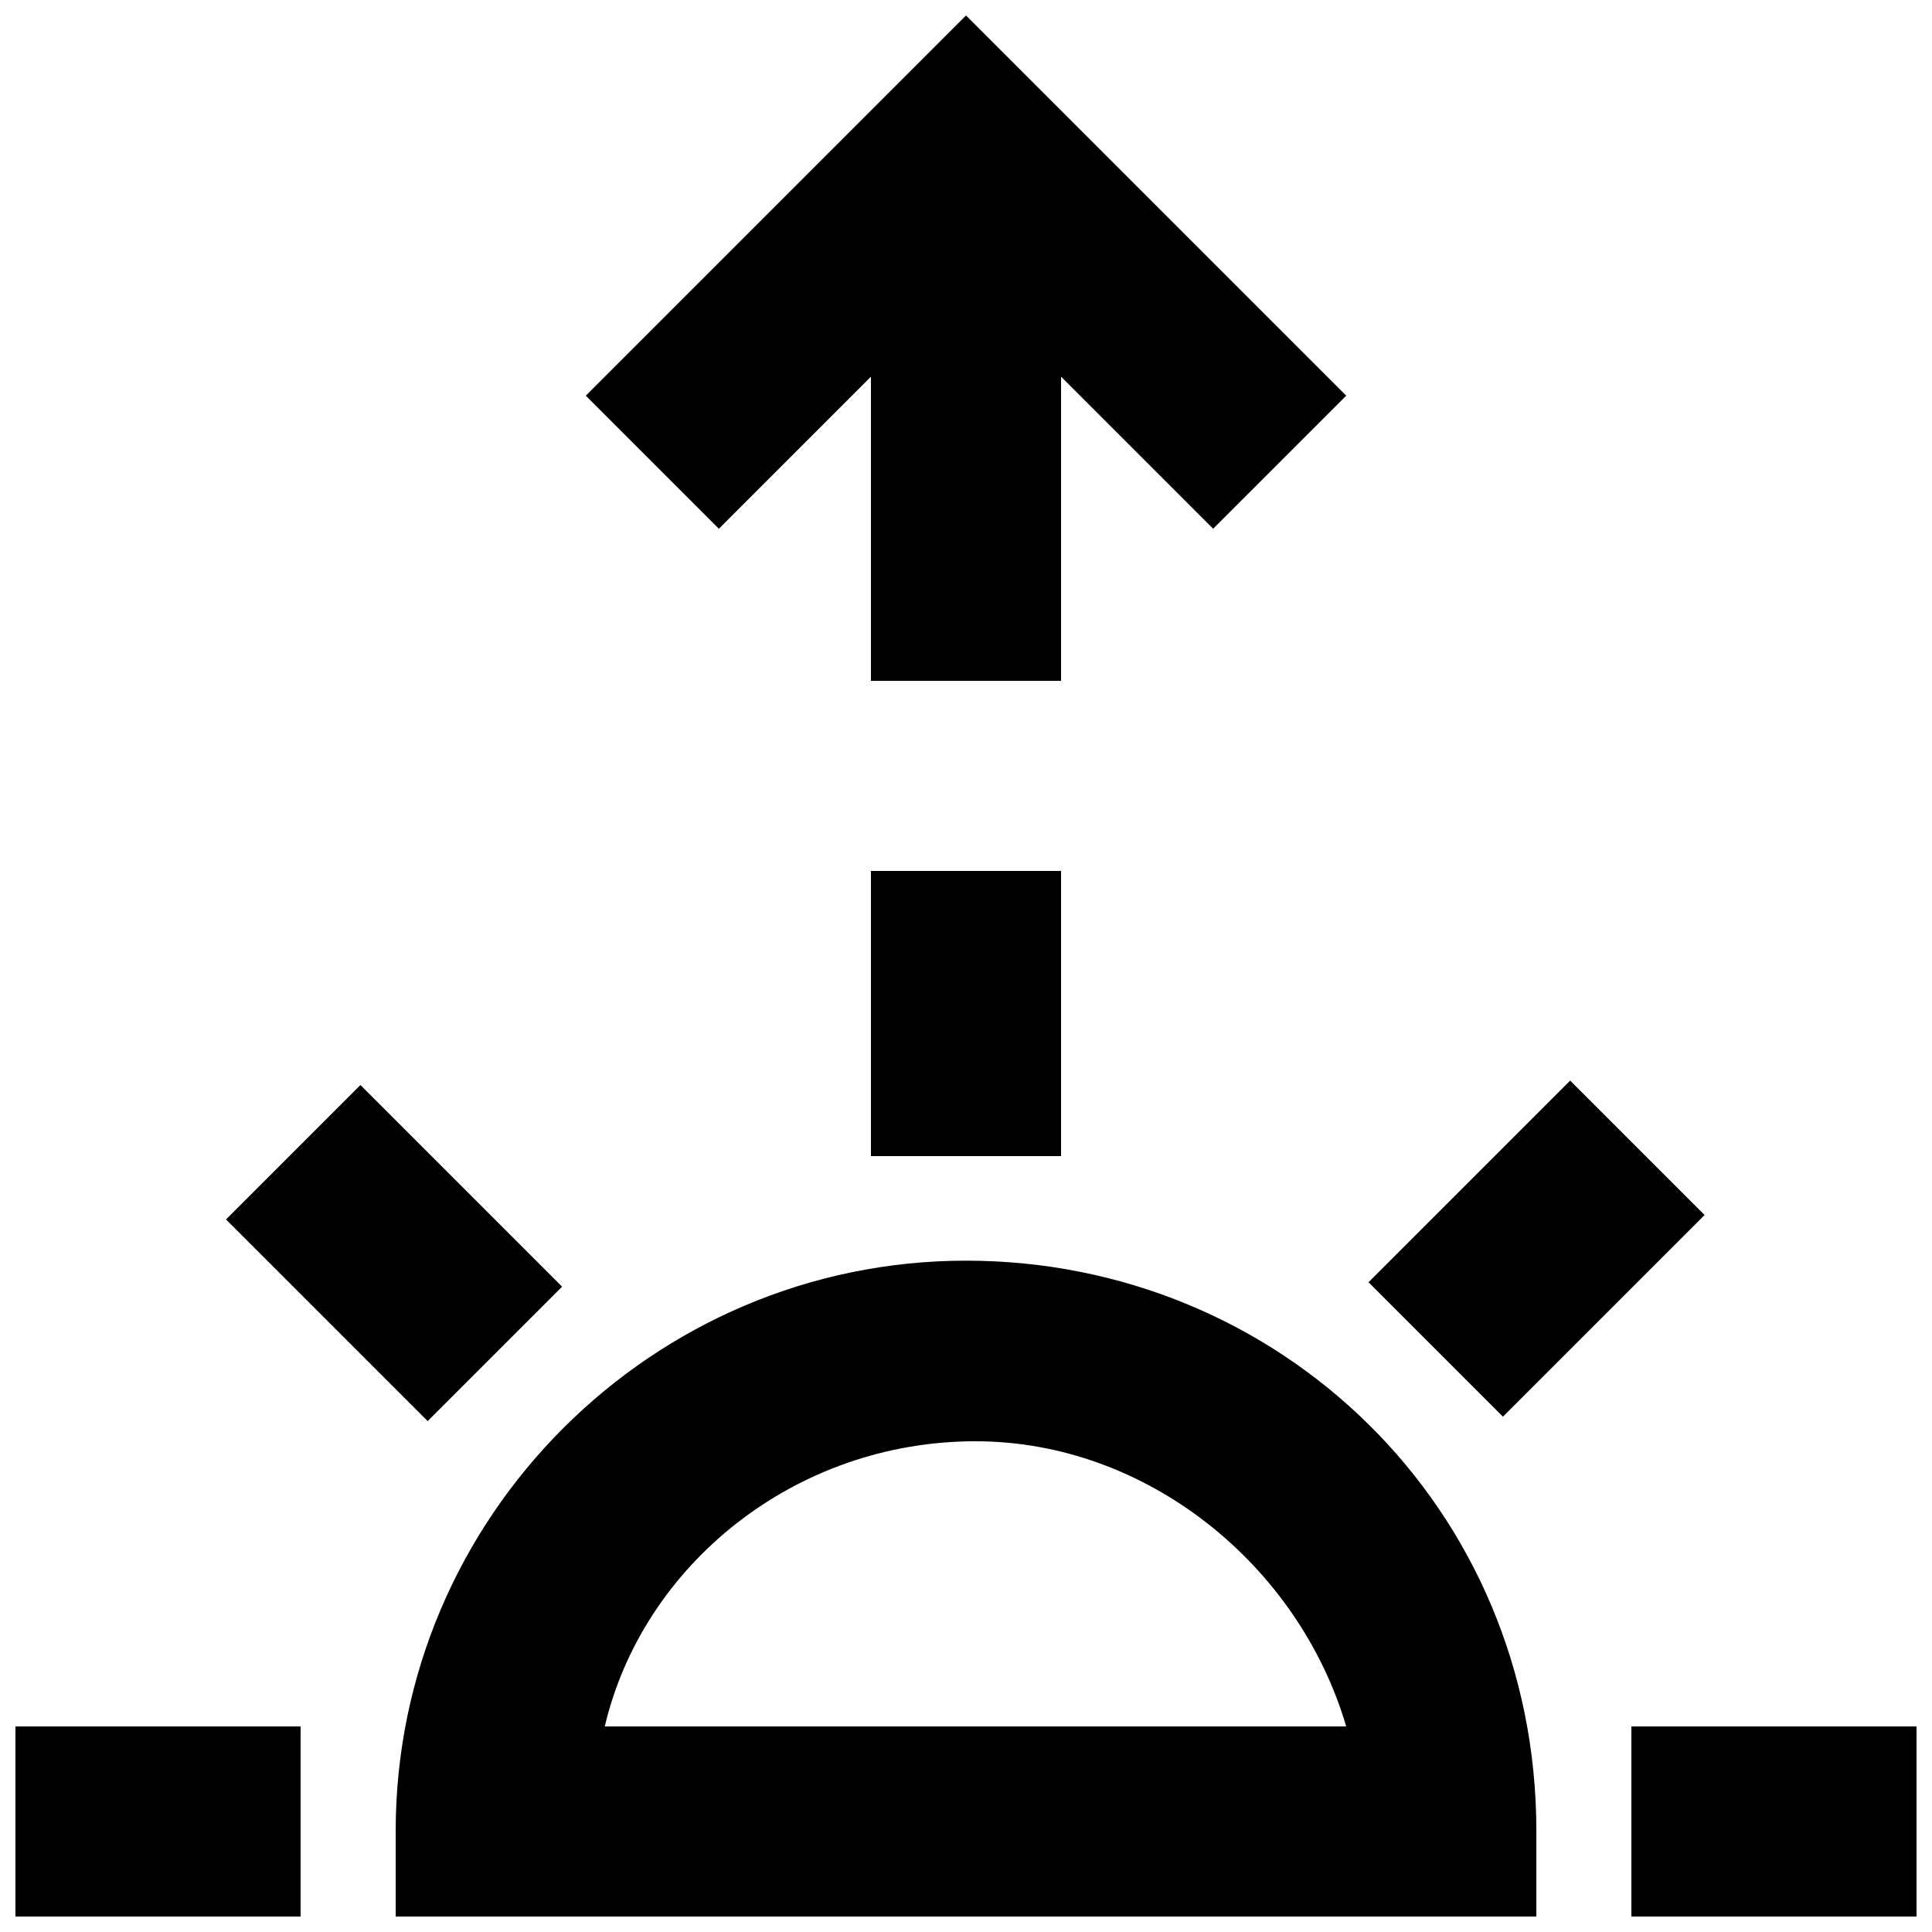 <?xml version="1.0" encoding="UTF-8"?>
<!-- Uploaded to: SVG Repo, www.svgrepo.com, Generator: SVG Repo Mixer Tools -->
<svg width="800px" height="800px" version="1.1" viewBox="144 144 512 512" xmlns="http://www.w3.org/2000/svg">
 <defs>
  <clipPath id="d">
   <path d="m299 148.09h202v176.91h-202z"/>
  </clipPath>
  <clipPath id="c">
   <path d="m148.09 601h75.906v50.902h-75.906z"/>
  </clipPath>
  <clipPath id="b">
   <path d="m576 601h75.902v50.902h-75.902z"/>
  </clipPath>
  <clipPath id="a">
   <path d="m248 478h304v173.9h-304z"/>
  </clipPath>
 </defs>
 <g clip-path="url(#d)">
  <path d="m374.81 243.82v80.609h50.379v-80.609l40.305 40.305 35.27-35.266-100.76-100.76-100.76 100.76 35.266 35.266z"/>
 </g>
 <path d="m374.81 374.81h50.383v75.57h-50.383z"/>
 <path d="m239.52 431.54 53.438 53.438-35.625 35.625-53.438-53.438z"/>
 <g clip-path="url(#c)">
  <path d="m148.09 601.52h75.57v50.383h-75.57z"/>
 </g>
 <g clip-path="url(#b)">
  <path d="m576.33 601.52h75.57v50.383h-75.57z"/>
 </g>
 <path d="m560.11 430.37 35.625 35.625-53.438 53.438-35.625-35.625z"/>
 <g clip-path="url(#a)">
  <path d="m400 478.09c-83.129 0-151.14 68.016-151.14 151.14v25.191h302.29v-25.191c0-85.648-68.012-151.14-151.14-151.14zm-95.727 123.43c10.078-42.824 50.383-75.57 98.242-75.57 45.344 0 85.648 32.746 98.242 75.57z"/>
 </g>
</svg>